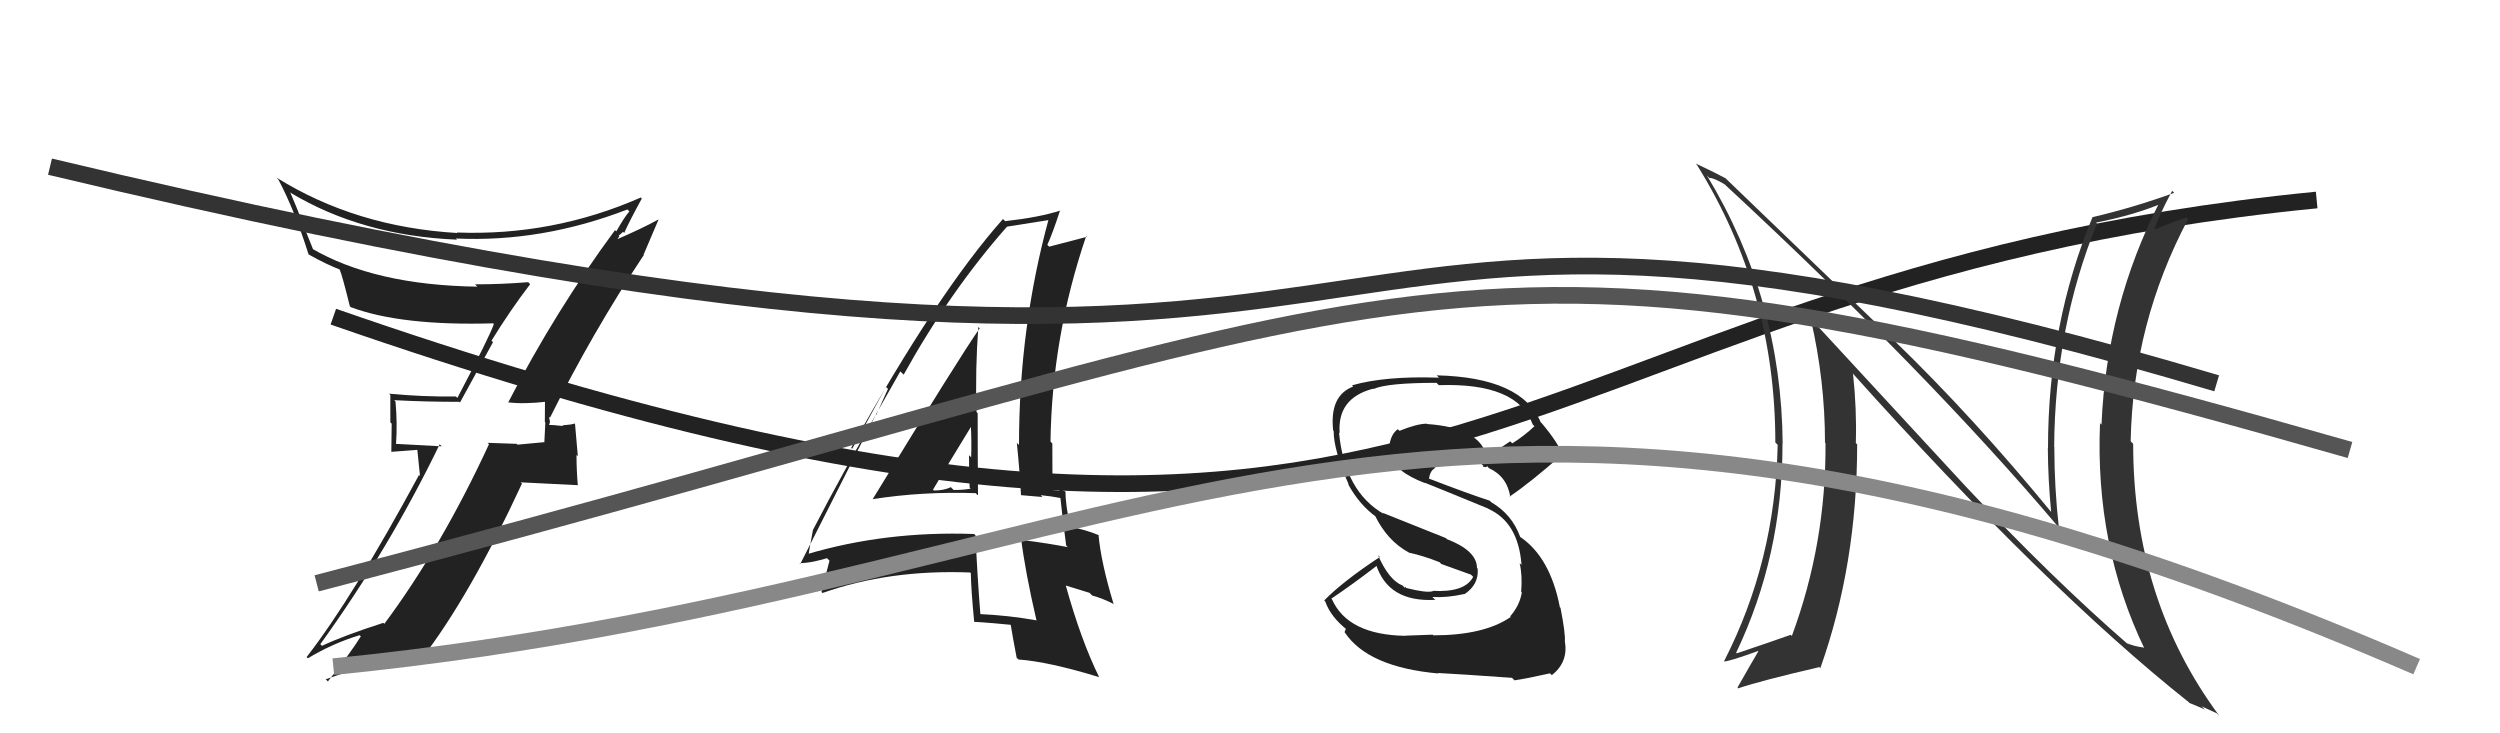<svg xmlns="http://www.w3.org/2000/svg" width="150" height="44" viewBox="0,0,150,44"><path fill="#222" d="M30.59 24.25L30.41 24.07L30.49 24.14Q31.40 24.26 32.81 24.10L32.80 24.10L32.70 24.00Q32.69 24.67 32.69 25.31L32.72 25.35L32.66 26.55L32.65 26.53Q31.88 26.61 31.05 26.68L30.91 26.55L31.00 26.63Q30.09 26.60 29.26 26.57L29.23 26.55L29.34 26.65Q26.49 32.82 23.06 37.43L22.96 37.33L23.00 37.37Q20.61 38.14 19.32 38.75L19.25 38.68L19.22 38.65Q23.34 32.94 26.38 26.66L26.50 26.78L23.72 26.63L23.76 26.66Q23.85 25.42 23.73 24.09L23.72 24.08L23.65 24.01Q25.51 24.11 27.56 24.11L27.60 24.15L29.58 20.53L29.49 20.44Q30.59 18.65 31.81 17.05L31.71 16.95L31.69 16.93Q30.10 17.06 28.50 17.06L28.64 17.20L28.65 17.20Q22.46 17.11 18.69 14.90L18.80 15.00L18.09 13.23L18.11 13.25Q17.81 12.46 17.43 11.58L17.41 11.57L17.39 11.54Q21.72 14.15 27.43 14.38L27.49 14.44L27.35 14.31Q32.50 14.55 37.64 12.57L37.74 12.66L37.76 12.69Q37.47 13.01 36.98 13.88L36.98 13.88L36.90 13.81Q33.34 18.63 30.49 24.15ZM38.56 15.24L38.61 15.29L39.51 13.18L39.50 13.17Q38.57 13.69 36.90 14.41L36.96 14.47L37.16 14.18L37.12 14.14Q37.27 14.02 37.38 13.91L37.40 13.92L37.45 13.98Q37.78 13.24 38.51 11.91L38.57 11.97L38.45 11.85Q33.16 14.17 27.41 13.95L27.41 13.95L27.44 13.98Q21.34 13.62 16.58 10.65L16.71 10.78L16.70 10.77Q17.67 12.59 18.51 15.25L18.53 15.27L18.54 15.28Q19.58 15.86 20.38 16.17L20.41 16.20L20.38 16.17Q20.53 16.51 20.99 18.37L21.00 18.39L21.05 18.43Q24.07 19.56 29.59 19.40L29.71 19.52L29.63 19.44Q29.42 20.11 27.44 23.88L27.42 23.85L27.35 23.79Q25.32 23.81 23.34 23.62L23.33 23.61L23.42 23.70Q23.42 24.47 23.42 25.34L23.50 25.42L23.48 27.11L25.04 26.99L25.20 28.56L25.14 28.50Q21.17 35.85 18.40 39.42L18.51 39.54L18.47 39.50Q19.94 38.61 21.58 38.11L21.72 38.26L21.65 38.18Q21.04 39.17 19.67 40.89L19.59 40.80L19.54 40.76Q22.67 39.62 25.10 39.39L25.24 39.53L25.27 39.56Q28.19 35.78 31.32 29.01L31.24 28.94L34.66 29.11L34.67 29.13Q34.59 28.21 34.59 27.30L34.67 27.37L34.50 25.42L34.49 25.41Q34.30 25.48 33.75 25.52L33.70 25.47L33.78 25.56Q33.13 25.49 32.86 25.49L33.00 25.63L32.91 25.54Q32.96 25.48 33.00 25.32L33.00 25.32L32.94 25.00L33.00 25.06Q35.54 19.95 38.63 15.30Z"/><path fill="#222" d="M52.43 30.02L52.31 29.90L52.36 29.95Q55.35 29.48 58.55 29.59L58.61 29.66L58.68 29.72Q58.66 27.19 58.66 24.79L58.59 24.72L58.59 24.72Q58.51 22.17 58.70 19.62L58.83 19.74L58.78 19.70Q57.57 21.42 52.36 29.95ZM62.36 37.40L62.27 37.31L62.18 37.22Q60.51 36.92 58.72 36.84L58.79 36.91L58.83 36.95Q58.64 34.59 58.53 32.12L58.48 32.07L58.45 32.04Q53.12 31.85 48.39 33.26L48.47 33.33L48.50 33.36Q48.58 32.83 48.77 31.84L48.80 31.87L48.76 31.83Q50.44 28.56 54.02 22.28L54.09 22.35L54.22 22.48Q56.99 17.49 60.42 13.60L60.46 13.65L60.41 13.60Q61.34 13.46 63.01 13.19L63.07 13.25L62.93 13.11Q61.14 19.65 61.14 26.70L61.11 26.67L61.01 26.57Q61.18 28.23 61.26 29.71L61.26 29.71L62.55 29.82L62.44 29.71Q63.07 29.77 63.68 29.89L63.73 29.94L63.62 29.82Q63.71 30.79 63.97 32.73L64.13 32.89L64.08 32.83Q62.89 32.60 61.41 32.41L61.40 32.41L61.26 32.27Q61.51 34.30 62.19 37.23ZM64.03 29.59L63.85 29.41L63.95 29.51Q63.67 29.35 63.48 29.35L63.59 29.45L63.15 29.40L63.15 29.40Q63.14 28.02 63.14 26.61L63.12 26.59L63.03 26.49Q63.12 20.19 65.17 14.17L65.12 14.12L65.21 14.21Q64.40 14.42 62.95 14.80L63.01 14.86L62.84 14.69Q63.15 14.02 63.61 12.61L63.51 12.51L63.63 12.63Q62.36 13.04 60.31 13.27L60.18 13.14L60.18 13.14Q56.29 17.51 51.07 26.87L51.13 26.93L53.16 23.22L53.28 23.33Q52.83 24.33 52.57 24.90L52.55 24.88L48.02 33.83L47.97 33.79Q48.77 33.78 49.91 33.40L49.91 33.40L49.61 33.48L49.77 33.64Q49.60 34.27 49.29 35.52L49.22 35.45L49.35 35.58Q53.37 34.16 58.21 34.35L58.25 34.39L58.25 34.39Q58.26 35.32 58.45 37.30L58.55 37.39L58.46 37.31Q59.60 37.38 60.66 37.49L60.64 37.47L60.64 37.47Q60.74 38.10 61.00 39.47L61.00 39.47L61.11 39.57Q62.91 39.70 65.92 40.62L65.84 40.54L65.96 40.65Q64.86 38.42 63.95 35.14L63.94 35.13L65.37 35.57L65.53 35.73Q66.16 35.90 66.84 36.25L66.82 36.22L66.81 36.22Q66.06 33.75 65.91 32.08L65.86 32.03L65.95 32.12Q65.21 31.80 64.07 31.57L64.25 31.75L64.25 31.75Q63.93 30.37 63.93 29.49ZM55.87 29.27L55.85 29.25L55.98 29.38Q56.74 28.09 58.30 25.54L58.35 25.59L58.25 25.48Q58.30 26.49 58.27 27.44L58.17 27.34L58.14 27.31Q58.14 28.31 58.18 29.26L58.24 29.32L58.24 29.32Q57.79 29.40 57.22 29.40L57.12 29.30L57.05 29.23Q56.64 29.43 56.03 29.43Z"/><path d="M20 19 C89 43,88 17,139 12" stroke="#222" fill="none"/><path fill="#333" d="M117.93 29.17L108.61 19.08L108.64 19.11Q109.50 22.83 109.50 26.56L109.54 26.60L109.53 26.59Q109.57 32.60 107.51 38.16L107.47 38.11L107.44 38.09Q106.46 38.44 104.21 39.20L104.13 39.12L104.17 39.16Q106.95 33.34 106.95 26.64L106.89 26.58L106.96 26.64Q106.90 17.94 102.41 10.52L102.55 10.67L102.57 10.68Q102.82 10.66 103.51 11.08L103.49 11.06L103.51 11.09Q115.62 22.32 123.46 31.57L123.43 31.54L123.53 31.64Q123.26 29.24 123.26 26.81L123.17 26.71L123.25 26.80Q123.30 19.61 125.82 13.41L125.81 13.41L125.76 13.36Q128.14 12.88 129.74 12.19L129.66 12.11L129.61 12.06Q126.39 18.33 126.09 25.48L125.95 25.34L126.00 25.40Q125.70 32.75 128.67 38.92L128.74 38.98L128.61 38.85Q128.04 38.78 127.62 38.59L127.76 38.72L127.73 38.70Q123.15 34.73 117.93 29.17L117.95 29.18ZM131.27 42.09L131.23 42.04L131.37 42.18Q131.87 42.38 132.29 42.57L132.10 42.38L133.01 42.80L133.16 42.95Q127.99 35.99 127.99 26.63L127.91 26.55L127.84 26.47Q127.98 19.38 131.29 13.14L131.25 13.09L131.20 13.05Q130.52 13.24 129.11 13.85L129.16 13.90L129.20 13.94Q129.49 13.01 130.33 11.45L130.31 11.43L130.45 11.57Q127.99 12.46 125.55 13.03L125.55 13.03L125.55 13.03Q122.88 19.46 122.88 26.88L122.90 26.90L122.87 26.87Q122.88 28.75 123.07 30.73L123.12 30.78L123.08 30.73Q118.42 25.05 113.66 20.44L113.67 20.45L103.62 10.78L103.54 10.70Q102.96 10.38 101.74 9.81L101.73 9.80L101.82 9.90Q106.52 17.45 106.52 26.55L106.57 26.60L106.66 26.69Q106.52 33.67 103.44 39.68L103.60 39.85L103.45 39.69Q103.84 39.66 105.48 39.06L105.57 39.15L105.50 39.08Q105.09 39.77 104.25 41.25L104.37 41.37L104.29 41.30Q105.69 40.83 109.15 40.03L109.07 39.94L109.22 40.09Q111.43 33.86 111.43 26.66L111.40 26.63L111.35 26.58Q111.41 24.54 111.18 22.41L111.29 22.53L111.15 22.39Q122.70 35.27 131.31 42.12Z"/><path fill="#222" d="M85.99 38.11L85.96 38.08L84.31 38.14L84.32 38.15Q80.87 38.09 79.92 35.96L79.95 35.99L79.88 35.92Q81.20 35.03 82.64 33.92L82.67 33.95L82.55 33.83Q83.27 36.15 86.12 35.99L85.94 35.82L85.95 35.82Q86.83 35.87 87.86 35.64L87.78 35.56L87.87 35.65Q88.74 35.07 88.66 34.12L88.65 34.11L88.62 34.08Q88.61 33.04 86.82 32.35L86.74 32.28L82.94 30.76L83.03 30.84Q80.68 29.49 80.34 25.95L80.42 26.03L80.38 25.99Q80.22 23.89 82.39 23.32L82.40 23.33L82.41 23.34Q83.23 22.97 86.20 22.97L86.20 22.98L86.33 23.11Q91.04 22.95 91.96 25.46L91.97 25.48L92.07 25.57Q91.46 26.15 90.74 26.60L90.61 26.48L89.20 27.43L89.22 27.45Q88.85 25.66 85.61 25.44L85.58 25.40L85.60 25.42Q85.00 25.43 83.97 25.85L83.85 25.73L83.87 25.75Q83.33 26.12 83.33 27.22L83.28 27.17L83.36 27.25Q83.68 28.30 85.51 28.99L85.61 29.09L85.48 28.96Q86.61 29.41 89.28 30.51L89.19 30.42L89.30 30.53Q91.10 31.34 91.29 33.89L91.31 33.91L91.18 33.79Q91.35 34.52 91.27 35.51L91.32 35.56L91.31 35.55Q91.18 36.33 90.61 36.98L90.70 37.08L90.64 37.02Q89.04 38.12 86.00 38.12ZM90.74 40.69L90.78 40.73L90.87 40.82Q91.63 40.71 93.00 40.40L93.15 40.55L93.11 40.51Q94.09 39.74 93.90 38.52L94.04 38.66L93.89 38.51Q93.94 38.06 93.63 36.47L93.55 36.39L93.59 36.42Q93.01 33.44 91.22 32.22L91.21 32.21L91.21 32.21Q90.71 30.84 89.45 30.12L89.46 30.12L89.38 30.04Q88.14 29.64 85.67 28.69L85.65 28.68L85.73 28.75Q85.81 28.23 86.08 28.11L86.15 28.18L86.05 28.09Q86.66 27.62 87.31 27.59L87.49 27.77L87.33 27.61Q88.11 27.55 88.87 27.82L89.00 27.95L88.96 27.99L89.12 28.03L89.26 27.98L89.31 28.07L89.32 28.08Q90.43 28.58 90.62 29.83L90.64 29.85L90.58 29.79Q91.83 28.95 93.73 27.27L93.83 27.37L93.73 27.27Q93.51 26.59 92.52 25.41L92.45 25.34L92.44 25.33Q91.30 22.64 86.20 22.52L86.30 22.62L86.34 22.66Q83.10 22.55 81.12 23.12L81.20 23.20L81.20 23.19Q79.76 23.73 79.99 25.83L79.96 25.80L80.02 25.86Q80.01 26.99 80.93 29.09L80.88 29.04L80.88 29.04Q81.58 30.32 82.61 31.04L82.54 30.96L82.48 30.90Q83.24 32.46 84.53 33.15L84.59 33.21L84.55 33.16Q85.41 33.35 86.37 33.73L86.48 33.84L88.26 34.48L88.39 34.61Q87.90 35.56 85.96 35.45L86.05 35.54L85.98 35.47Q85.60 35.59 84.38 35.28L84.29 35.19L84.28 35.03L84.30 35.28L84.15 35.13Q83.34 34.81 82.69 33.33L82.64 33.27L82.79 33.42Q80.56 34.89 79.45 36.03L79.49 36.06L79.52 36.10Q79.84 37.02 80.86 37.82L80.76 37.72L80.67 37.93L80.69 37.95Q82.08 40.03 86.31 40.41L86.24 40.34L86.28 40.38Q87.48 40.44 90.72 40.67Z"/><path d="M3 10 C95 32,69 4,133 23" stroke="#333" fill="none"/><path d="M20 40 C70 35,85 14,145 40" stroke="#888" fill="none"/><path d="M19 35 C88 17,85 11,141 27" stroke="#555" fill="none"/></svg>